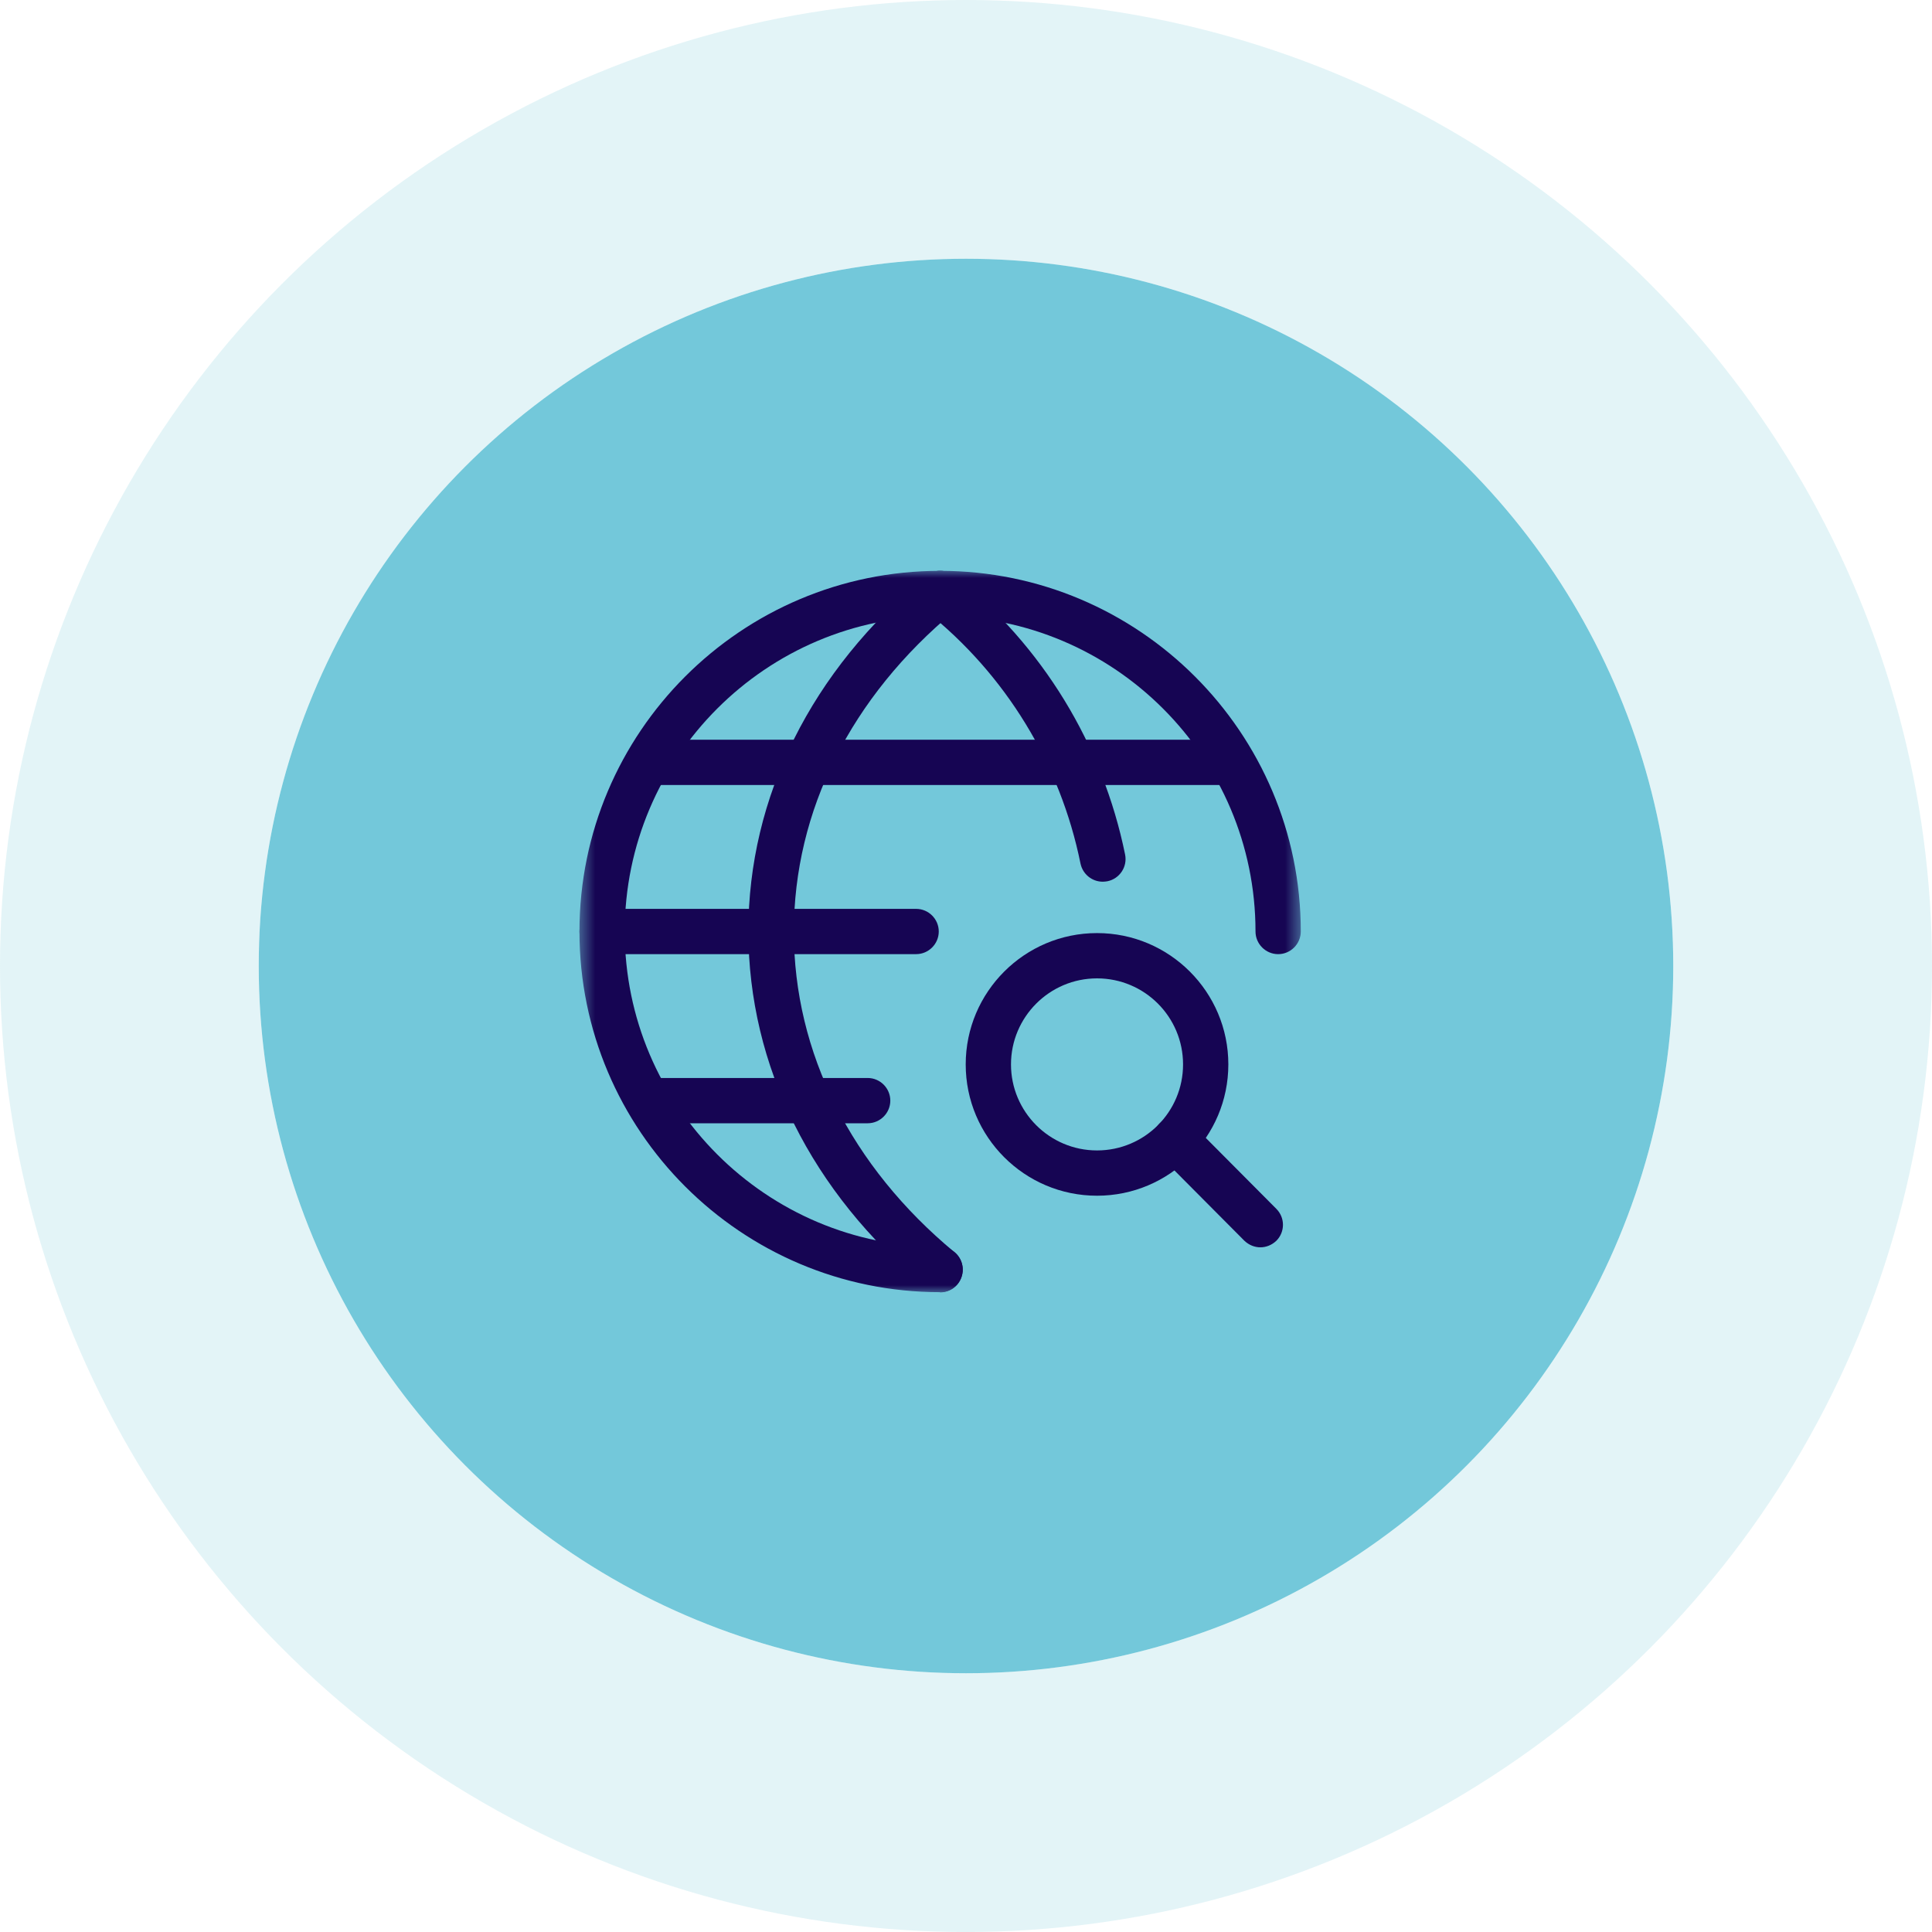 <svg width="112" height="112" viewBox="0 0 112 112" fill="none" xmlns="http://www.w3.org/2000/svg">
<circle cx="56" cy="56" r="41" fill="#73C8DA"/>
<circle cx="56" cy="56" r="48.5" stroke="#73C8DA" stroke-opacity="0.2" stroke-width="15"/>
<mask id="mask0_423_1721" style="mask-type:luminance" maskUnits="userSpaceOnUse" x="33" y="33" width="43" height="42">
<path d="M75.5 33H33.5V75H75.5V33Z" fill="white"/>
</mask>
<g mask="url(#mask0_423_1721)">
<path d="M63.596 69.317C59.396 69.317 55.983 65.905 55.983 61.705C55.983 57.505 59.396 54.092 63.596 54.092C67.796 54.092 71.208 57.505 71.208 61.705C71.208 65.905 67.796 69.317 63.596 69.317ZM63.596 56.717C60.839 56.717 58.608 58.962 58.608 61.705C58.608 64.448 60.839 66.692 63.596 66.692C66.352 66.692 68.583 64.461 68.583 61.705C68.583 58.949 66.352 56.717 63.596 56.717Z" fill="#160553"/>
<path d="M73.072 72.309C72.731 72.309 72.403 72.178 72.14 71.929L67.218 66.981C66.706 66.469 66.706 65.642 67.218 65.13C67.73 64.618 68.557 64.618 69.069 65.13L73.991 70.078C74.502 70.59 74.502 71.417 73.991 71.929C73.728 72.178 73.4 72.309 73.059 72.309H73.072Z" fill="#160553"/>
<path d="M54.5 74.909C42.963 74.909 33.592 65.537 33.592 54C33.592 42.464 42.963 33.092 54.5 33.092C66.037 33.092 75.408 42.477 75.408 54C75.408 54.722 74.817 55.313 74.096 55.313C73.374 55.313 72.783 54.722 72.783 54C72.783 43.92 64.58 35.717 54.5 35.717C44.42 35.717 36.217 43.92 36.217 54C36.217 64.08 44.42 72.284 54.5 72.284C55.222 72.284 55.812 72.874 55.812 73.596C55.812 74.318 55.222 74.909 54.5 74.909Z" fill="#160553"/>
<path d="M54.5 74.908C54.198 74.908 53.909 74.803 53.66 74.606C47.032 69.107 43.396 61.796 43.383 54C43.383 46.204 47.032 38.88 53.66 33.394C54.224 32.934 55.051 33.013 55.511 33.564C55.97 34.115 55.891 34.956 55.34 35.415C49.329 40.402 46.021 47.004 46.021 54.013C46.021 61.009 49.329 67.611 55.34 72.598C55.891 73.057 55.97 73.884 55.511 74.449C55.248 74.764 54.881 74.921 54.5 74.921V74.908Z" fill="#160553"/>
<path d="M63.924 51.113C63.307 51.113 62.769 50.68 62.638 50.063C61.469 44.288 58.293 39.09 53.686 35.428C53.122 34.982 53.03 34.155 53.476 33.578C53.922 33.014 54.749 32.922 55.327 33.368C60.419 37.423 63.924 43.159 65.223 49.538C65.368 50.247 64.908 50.942 64.199 51.087C64.108 51.1 64.029 51.113 63.937 51.113H63.924Z" fill="#160553"/>
<path d="M53.096 55.312H34.904C34.182 55.312 33.592 54.722 33.592 54C33.592 53.278 34.182 52.688 34.904 52.688H53.109C53.831 52.688 54.421 53.278 54.421 54C54.421 54.722 53.831 55.312 53.109 55.312H53.096Z" fill="#160553"/>
<path d="M71.3 45.508H37.7C36.978 45.508 36.388 44.918 36.388 44.196C36.388 43.474 36.978 42.883 37.7 42.883H71.3C72.022 42.883 72.612 43.474 72.612 44.196C72.612 44.918 72.022 45.508 71.3 45.508Z" fill="#160553"/>
<path d="M50.3 65.117H37.7C36.978 65.117 36.388 64.527 36.388 63.805C36.388 63.083 36.978 62.492 37.7 62.492H50.3C51.022 62.492 51.612 63.083 51.612 63.805C51.612 64.527 51.022 65.117 50.3 65.117Z" fill="#160553"/>
</g>
</svg>
